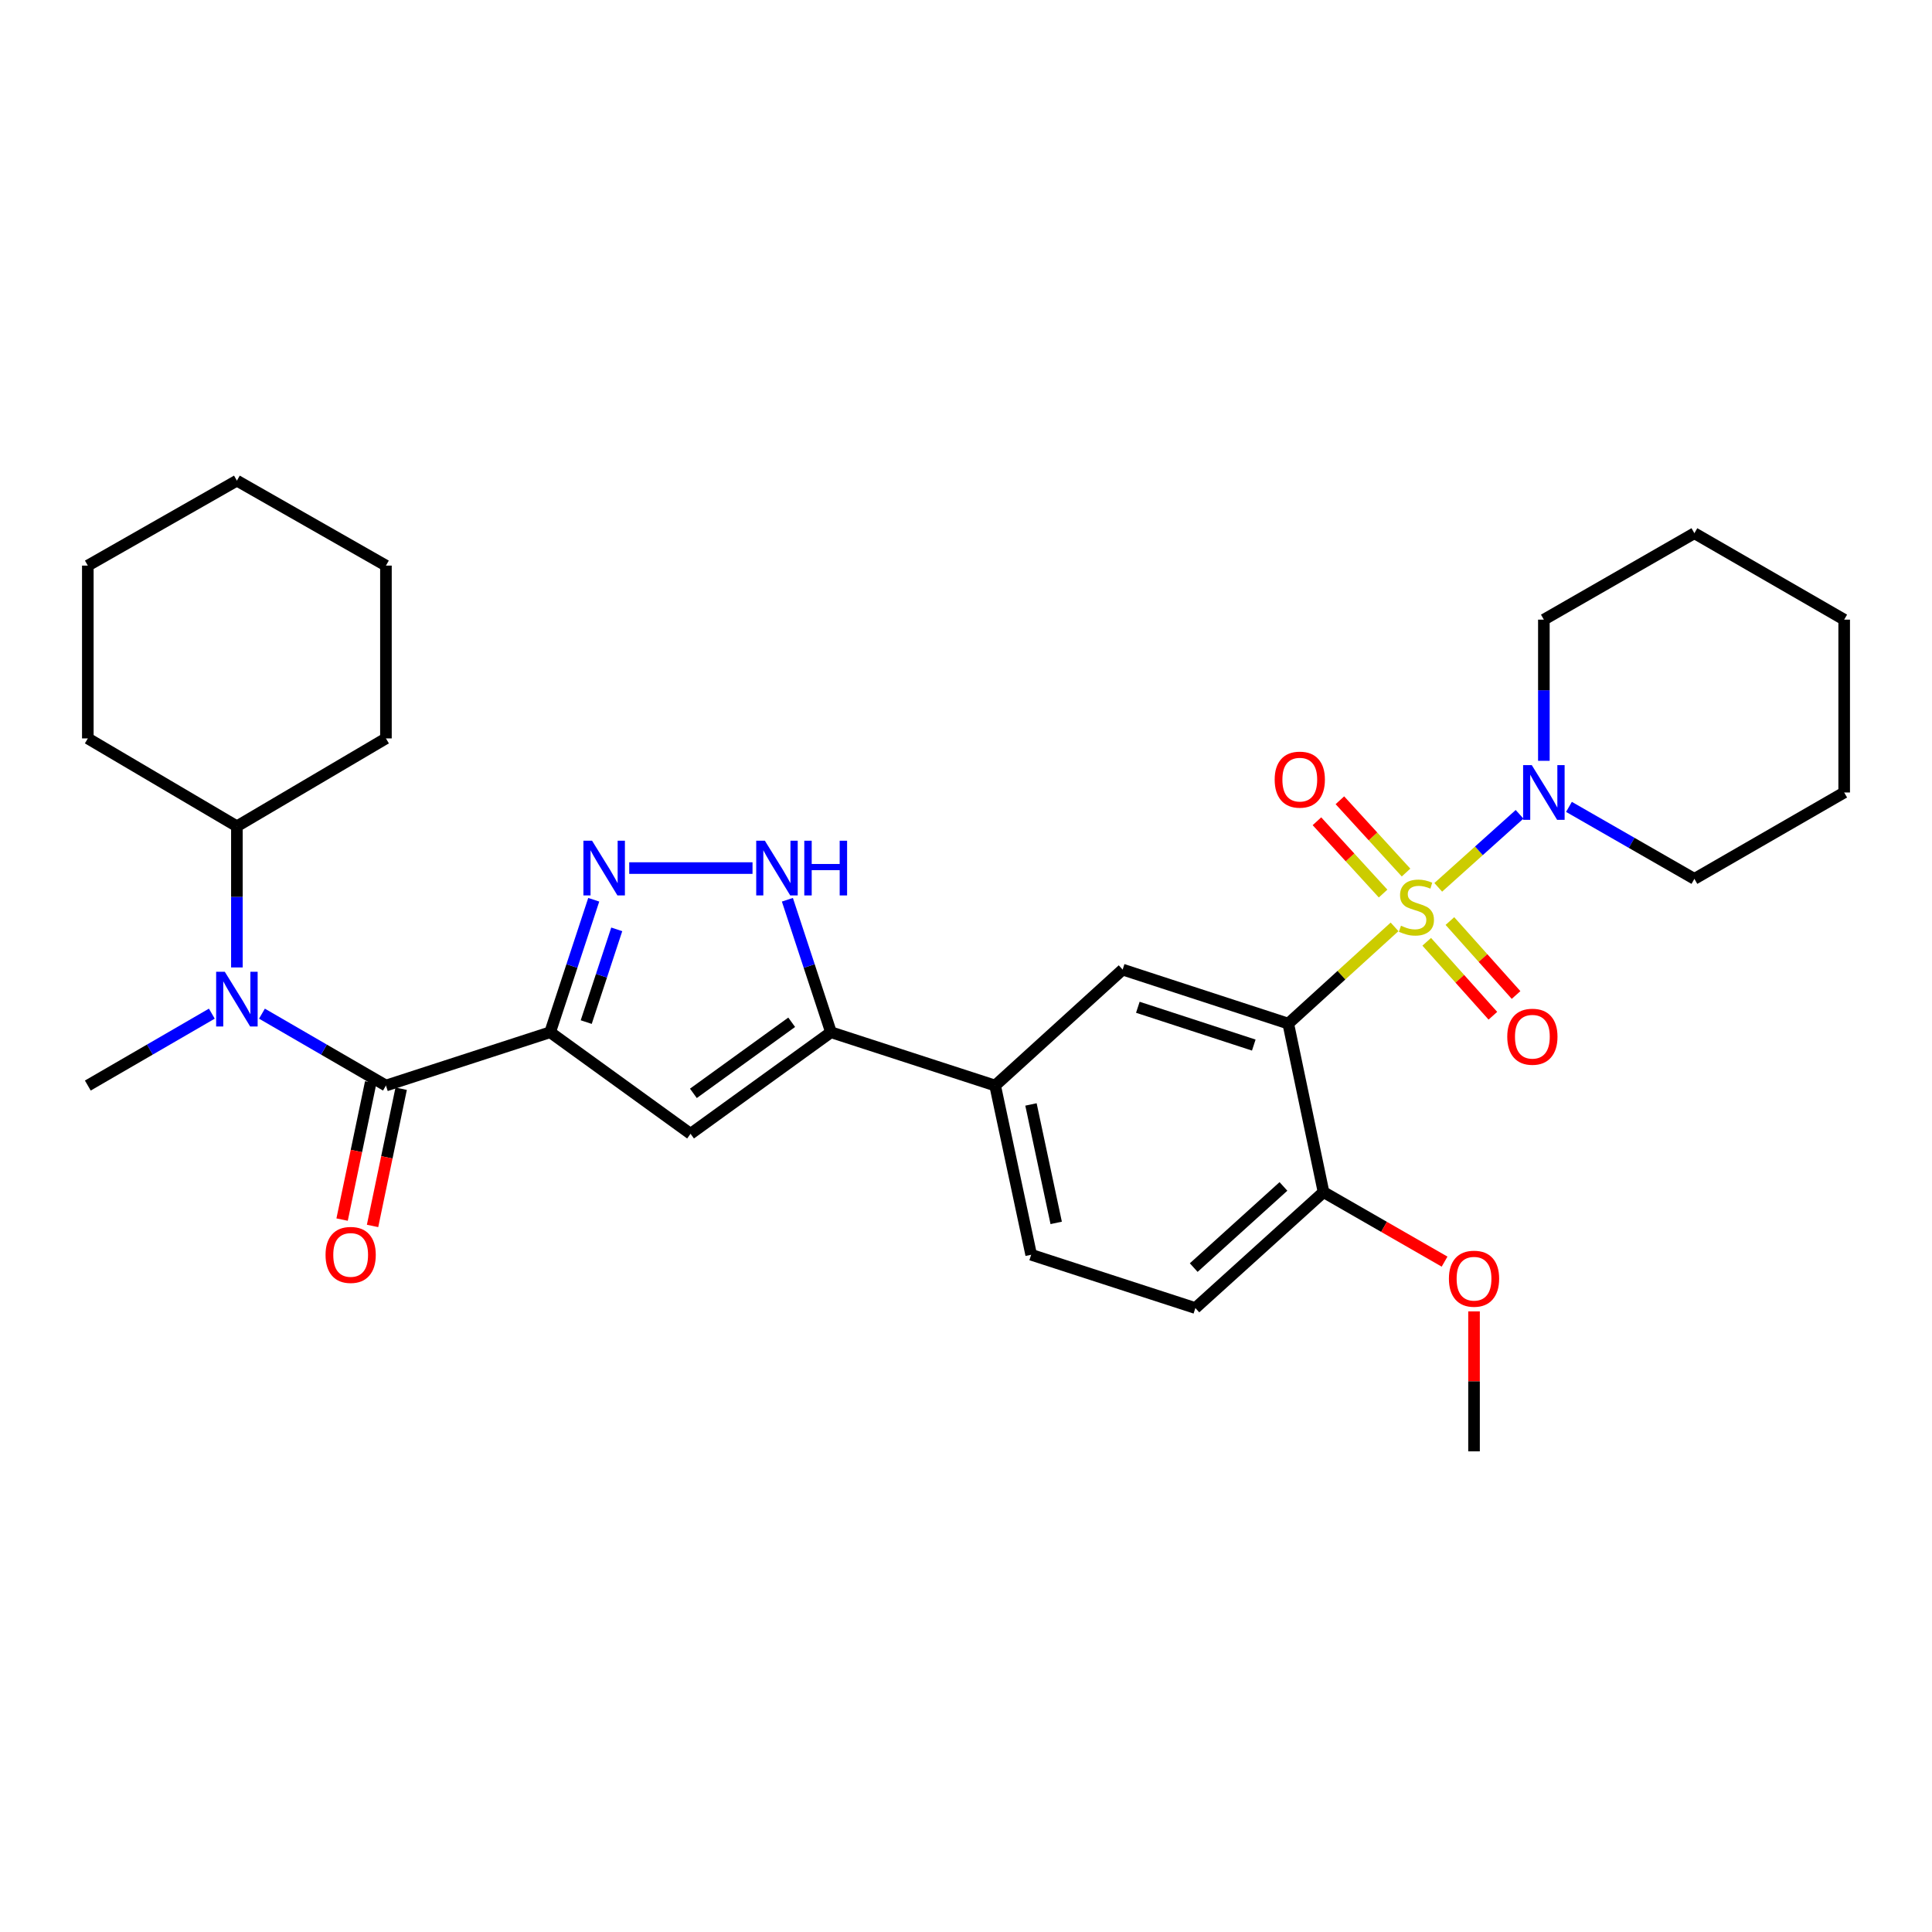 <?xml version='1.0' encoding='iso-8859-1'?>
<svg version='1.1' baseProfile='full'
              xmlns='http://www.w3.org/2000/svg'
                      xmlns:rdkit='http://www.rdkit.org/xml'
                      xmlns:xlink='http://www.w3.org/1999/xlink'
                  xml:space='preserve'
width='1000px' height='1000px' viewBox='0 0 1000 1000'>
<!-- END OF HEADER -->
<rect style='opacity:1.0;fill:#FFFFFF;stroke:none' width='1000' height='1000' x='0' y='0'> </rect>
<path class='bond-0' d='M 721.818,479.74 L 694.31,504.777' style='fill:none;fill-rule:evenodd;stroke:#CCCC00;stroke-width:6px;stroke-linecap:butt;stroke-linejoin:miter;stroke-opacity:1' />
<path class='bond-0' d='M 694.31,504.777 L 666.803,529.815' style='fill:none;fill-rule:evenodd;stroke:#000000;stroke-width:6px;stroke-linecap:butt;stroke-linejoin:miter;stroke-opacity:1' />
<path class='bond-7' d='M 744.437,459.288 L 765.482,440.387' style='fill:none;fill-rule:evenodd;stroke:#CCCC00;stroke-width:6px;stroke-linecap:butt;stroke-linejoin:miter;stroke-opacity:1' />
<path class='bond-7' d='M 765.482,440.387 L 786.526,421.485' style='fill:none;fill-rule:evenodd;stroke:#0000FF;stroke-width:6px;stroke-linecap:butt;stroke-linejoin:miter;stroke-opacity:1' />
<path class='bond-11' d='M 738.471,487.468 L 755.591,506.607' style='fill:none;fill-rule:evenodd;stroke:#CCCC00;stroke-width:6px;stroke-linecap:butt;stroke-linejoin:miter;stroke-opacity:1' />
<path class='bond-11' d='M 755.591,506.607 L 772.712,525.746' style='fill:none;fill-rule:evenodd;stroke:#FF0000;stroke-width:6px;stroke-linecap:butt;stroke-linejoin:miter;stroke-opacity:1' />
<path class='bond-11' d='M 750.472,476.733 L 767.592,495.872' style='fill:none;fill-rule:evenodd;stroke:#CCCC00;stroke-width:6px;stroke-linecap:butt;stroke-linejoin:miter;stroke-opacity:1' />
<path class='bond-11' d='M 767.592,495.872 L 784.712,515.011' style='fill:none;fill-rule:evenodd;stroke:#FF0000;stroke-width:6px;stroke-linecap:butt;stroke-linejoin:miter;stroke-opacity:1' />
<path class='bond-12' d='M 727.765,451.632 L 710.645,432.922' style='fill:none;fill-rule:evenodd;stroke:#CCCC00;stroke-width:6px;stroke-linecap:butt;stroke-linejoin:miter;stroke-opacity:1' />
<path class='bond-12' d='M 710.645,432.922 L 693.525,414.212' style='fill:none;fill-rule:evenodd;stroke:#FF0000;stroke-width:6px;stroke-linecap:butt;stroke-linejoin:miter;stroke-opacity:1' />
<path class='bond-12' d='M 715.885,462.502 L 698.766,443.792' style='fill:none;fill-rule:evenodd;stroke:#CCCC00;stroke-width:6px;stroke-linecap:butt;stroke-linejoin:miter;stroke-opacity:1' />
<path class='bond-12' d='M 698.766,443.792 L 681.646,425.082' style='fill:none;fill-rule:evenodd;stroke:#FF0000;stroke-width:6px;stroke-linecap:butt;stroke-linejoin:miter;stroke-opacity:1' />
<path class='bond-8' d='M 666.803,529.815 L 581.08,501.861' style='fill:none;fill-rule:evenodd;stroke:#000000;stroke-width:6px;stroke-linecap:butt;stroke-linejoin:miter;stroke-opacity:1' />
<path class='bond-8' d='M 648.952,540.93 L 588.946,521.362' style='fill:none;fill-rule:evenodd;stroke:#000000;stroke-width:6px;stroke-linecap:butt;stroke-linejoin:miter;stroke-opacity:1' />
<path class='bond-13' d='M 666.803,529.815 L 685.06,617.031' style='fill:none;fill-rule:evenodd;stroke:#000000;stroke-width:6px;stroke-linecap:butt;stroke-linejoin:miter;stroke-opacity:1' />
<path class='bond-1' d='M 284.75,534.287 L 357.43,586.85' style='fill:none;fill-rule:evenodd;stroke:#000000;stroke-width:6px;stroke-linecap:butt;stroke-linejoin:miter;stroke-opacity:1' />
<path class='bond-2' d='M 284.75,534.287 L 199.761,561.875' style='fill:none;fill-rule:evenodd;stroke:#000000;stroke-width:6px;stroke-linecap:butt;stroke-linejoin:miter;stroke-opacity:1' />
<path class='bond-33' d='M 284.75,534.287 L 296.033,500' style='fill:none;fill-rule:evenodd;stroke:#000000;stroke-width:6px;stroke-linecap:butt;stroke-linejoin:miter;stroke-opacity:1' />
<path class='bond-33' d='M 296.033,500 L 307.317,465.712' style='fill:none;fill-rule:evenodd;stroke:#0000FF;stroke-width:6px;stroke-linecap:butt;stroke-linejoin:miter;stroke-opacity:1' />
<path class='bond-33' d='M 303.429,529.034 L 311.328,505.033' style='fill:none;fill-rule:evenodd;stroke:#000000;stroke-width:6px;stroke-linecap:butt;stroke-linejoin:miter;stroke-opacity:1' />
<path class='bond-33' d='M 311.328,505.033 L 319.226,481.032' style='fill:none;fill-rule:evenodd;stroke:#0000FF;stroke-width:6px;stroke-linecap:butt;stroke-linejoin:miter;stroke-opacity:1' />
<path class='bond-9' d='M 199.761,561.875 L 167.673,543.271' style='fill:none;fill-rule:evenodd;stroke:#000000;stroke-width:6px;stroke-linecap:butt;stroke-linejoin:miter;stroke-opacity:1' />
<path class='bond-9' d='M 167.673,543.271 L 135.586,524.667' style='fill:none;fill-rule:evenodd;stroke:#0000FF;stroke-width:6px;stroke-linecap:butt;stroke-linejoin:miter;stroke-opacity:1' />
<path class='bond-14' d='M 191.879,560.232 L 184.476,595.745' style='fill:none;fill-rule:evenodd;stroke:#000000;stroke-width:6px;stroke-linecap:butt;stroke-linejoin:miter;stroke-opacity:1' />
<path class='bond-14' d='M 184.476,595.745 L 177.073,631.258' style='fill:none;fill-rule:evenodd;stroke:#FF0000;stroke-width:6px;stroke-linecap:butt;stroke-linejoin:miter;stroke-opacity:1' />
<path class='bond-14' d='M 207.642,563.517 L 200.239,599.031' style='fill:none;fill-rule:evenodd;stroke:#000000;stroke-width:6px;stroke-linecap:butt;stroke-linejoin:miter;stroke-opacity:1' />
<path class='bond-14' d='M 200.239,599.031 L 192.836,634.544' style='fill:none;fill-rule:evenodd;stroke:#FF0000;stroke-width:6px;stroke-linecap:butt;stroke-linejoin:miter;stroke-opacity:1' />
<path class='bond-3' d='M 325.689,449.316 L 389.505,449.316' style='fill:none;fill-rule:evenodd;stroke:#0000FF;stroke-width:6px;stroke-linecap:butt;stroke-linejoin:miter;stroke-opacity:1' />
<path class='bond-4' d='M 357.43,586.85 L 430.111,534.287' style='fill:none;fill-rule:evenodd;stroke:#000000;stroke-width:6px;stroke-linecap:butt;stroke-linejoin:miter;stroke-opacity:1' />
<path class='bond-4' d='M 358.897,565.918 L 409.773,529.125' style='fill:none;fill-rule:evenodd;stroke:#000000;stroke-width:6px;stroke-linecap:butt;stroke-linejoin:miter;stroke-opacity:1' />
<path class='bond-5' d='M 430.111,534.287 L 515.082,561.875' style='fill:none;fill-rule:evenodd;stroke:#000000;stroke-width:6px;stroke-linecap:butt;stroke-linejoin:miter;stroke-opacity:1' />
<path class='bond-6' d='M 430.111,534.287 L 418.831,500' style='fill:none;fill-rule:evenodd;stroke:#000000;stroke-width:6px;stroke-linecap:butt;stroke-linejoin:miter;stroke-opacity:1' />
<path class='bond-6' d='M 418.831,500 L 407.551,465.712' style='fill:none;fill-rule:evenodd;stroke:#0000FF;stroke-width:6px;stroke-linecap:butt;stroke-linejoin:miter;stroke-opacity:1' />
<path class='bond-19' d='M 812.089,417.641 L 844.553,436.269' style='fill:none;fill-rule:evenodd;stroke:#0000FF;stroke-width:6px;stroke-linecap:butt;stroke-linejoin:miter;stroke-opacity:1' />
<path class='bond-19' d='M 844.553,436.269 L 877.017,454.898' style='fill:none;fill-rule:evenodd;stroke:#000000;stroke-width:6px;stroke-linecap:butt;stroke-linejoin:miter;stroke-opacity:1' />
<path class='bond-20' d='M 799.103,393.793 L 799.103,357.26' style='fill:none;fill-rule:evenodd;stroke:#0000FF;stroke-width:6px;stroke-linecap:butt;stroke-linejoin:miter;stroke-opacity:1' />
<path class='bond-20' d='M 799.103,357.26 L 799.103,320.728' style='fill:none;fill-rule:evenodd;stroke:#000000;stroke-width:6px;stroke-linecap:butt;stroke-linejoin:miter;stroke-opacity:1' />
<path class='bond-10' d='M 581.08,501.861 L 515.082,561.875' style='fill:none;fill-rule:evenodd;stroke:#000000;stroke-width:6px;stroke-linecap:butt;stroke-linejoin:miter;stroke-opacity:1' />
<path class='bond-16' d='M 122.617,500.752 L 122.617,464.219' style='fill:none;fill-rule:evenodd;stroke:#0000FF;stroke-width:6px;stroke-linecap:butt;stroke-linejoin:miter;stroke-opacity:1' />
<path class='bond-16' d='M 122.617,464.219 L 122.617,427.686' style='fill:none;fill-rule:evenodd;stroke:#000000;stroke-width:6px;stroke-linecap:butt;stroke-linejoin:miter;stroke-opacity:1' />
<path class='bond-21' d='M 109.647,524.666 L 77.551,543.27' style='fill:none;fill-rule:evenodd;stroke:#0000FF;stroke-width:6px;stroke-linecap:butt;stroke-linejoin:miter;stroke-opacity:1' />
<path class='bond-21' d='M 77.551,543.27 L 45.455,561.875' style='fill:none;fill-rule:evenodd;stroke:#000000;stroke-width:6px;stroke-linecap:butt;stroke-linejoin:miter;stroke-opacity:1' />
<path class='bond-32' d='M 515.082,561.875 L 533.733,649.458' style='fill:none;fill-rule:evenodd;stroke:#000000;stroke-width:6px;stroke-linecap:butt;stroke-linejoin:miter;stroke-opacity:1' />
<path class='bond-32' d='M 533.628,571.658 L 546.683,632.967' style='fill:none;fill-rule:evenodd;stroke:#000000;stroke-width:6px;stroke-linecap:butt;stroke-linejoin:miter;stroke-opacity:1' />
<path class='bond-17' d='M 685.06,617.031 L 618.722,677.045' style='fill:none;fill-rule:evenodd;stroke:#000000;stroke-width:6px;stroke-linecap:butt;stroke-linejoin:miter;stroke-opacity:1' />
<path class='bond-17' d='M 664.307,614.093 L 617.87,656.102' style='fill:none;fill-rule:evenodd;stroke:#000000;stroke-width:6px;stroke-linecap:butt;stroke-linejoin:miter;stroke-opacity:1' />
<path class='bond-18' d='M 685.06,617.031 L 716.385,635.025' style='fill:none;fill-rule:evenodd;stroke:#000000;stroke-width:6px;stroke-linecap:butt;stroke-linejoin:miter;stroke-opacity:1' />
<path class='bond-18' d='M 716.385,635.025 L 747.71,653.018' style='fill:none;fill-rule:evenodd;stroke:#FF0000;stroke-width:6px;stroke-linecap:butt;stroke-linejoin:miter;stroke-opacity:1' />
<path class='bond-15' d='M 533.733,649.458 L 618.722,677.045' style='fill:none;fill-rule:evenodd;stroke:#000000;stroke-width:6px;stroke-linecap:butt;stroke-linejoin:miter;stroke-opacity:1' />
<path class='bond-22' d='M 122.617,427.686 L 45.455,382.2' style='fill:none;fill-rule:evenodd;stroke:#000000;stroke-width:6px;stroke-linecap:butt;stroke-linejoin:miter;stroke-opacity:1' />
<path class='bond-23' d='M 122.617,427.686 L 199.761,382.2' style='fill:none;fill-rule:evenodd;stroke:#000000;stroke-width:6px;stroke-linecap:butt;stroke-linejoin:miter;stroke-opacity:1' />
<path class='bond-24' d='M 762.955,678.771 L 762.955,714.995' style='fill:none;fill-rule:evenodd;stroke:#FF0000;stroke-width:6px;stroke-linecap:butt;stroke-linejoin:miter;stroke-opacity:1' />
<path class='bond-24' d='M 762.955,714.995 L 762.955,751.219' style='fill:none;fill-rule:evenodd;stroke:#000000;stroke-width:6px;stroke-linecap:butt;stroke-linejoin:miter;stroke-opacity:1' />
<path class='bond-25' d='M 877.017,454.898 L 954.545,410.189' style='fill:none;fill-rule:evenodd;stroke:#000000;stroke-width:6px;stroke-linecap:butt;stroke-linejoin:miter;stroke-opacity:1' />
<path class='bond-26' d='M 799.103,320.728 L 877.017,275.992' style='fill:none;fill-rule:evenodd;stroke:#000000;stroke-width:6px;stroke-linecap:butt;stroke-linejoin:miter;stroke-opacity:1' />
<path class='bond-28' d='M 45.455,382.2 L 45.455,292.756' style='fill:none;fill-rule:evenodd;stroke:#000000;stroke-width:6px;stroke-linecap:butt;stroke-linejoin:miter;stroke-opacity:1' />
<path class='bond-27' d='M 199.761,382.2 L 199.761,292.756' style='fill:none;fill-rule:evenodd;stroke:#000000;stroke-width:6px;stroke-linecap:butt;stroke-linejoin:miter;stroke-opacity:1' />
<path class='bond-31' d='M 954.545,410.189 L 954.545,320.728' style='fill:none;fill-rule:evenodd;stroke:#000000;stroke-width:6px;stroke-linecap:butt;stroke-linejoin:miter;stroke-opacity:1' />
<path class='bond-30' d='M 877.017,275.992 L 954.545,320.728' style='fill:none;fill-rule:evenodd;stroke:#000000;stroke-width:6px;stroke-linecap:butt;stroke-linejoin:miter;stroke-opacity:1' />
<path class='bond-29' d='M 199.761,292.756 L 122.617,248.781' style='fill:none;fill-rule:evenodd;stroke:#000000;stroke-width:6px;stroke-linecap:butt;stroke-linejoin:miter;stroke-opacity:1' />
<path class='bond-34' d='M 45.455,292.756 L 122.617,248.781' style='fill:none;fill-rule:evenodd;stroke:#000000;stroke-width:6px;stroke-linecap:butt;stroke-linejoin:miter;stroke-opacity:1' />
<path  class='atom-0' d='M 725.141 479.154
Q 725.461 479.274, 726.781 479.834
Q 728.101 480.394, 729.541 480.754
Q 731.021 481.074, 732.461 481.074
Q 735.141 481.074, 736.701 479.794
Q 738.261 478.474, 738.261 476.194
Q 738.261 474.634, 737.461 473.674
Q 736.701 472.714, 735.501 472.194
Q 734.301 471.674, 732.301 471.074
Q 729.781 470.314, 728.261 469.594
Q 726.781 468.874, 725.701 467.354
Q 724.661 465.834, 724.661 463.274
Q 724.661 459.714, 727.061 457.514
Q 729.501 455.314, 734.301 455.314
Q 737.581 455.314, 741.301 456.874
L 740.381 459.954
Q 736.981 458.554, 734.421 458.554
Q 731.661 458.554, 730.141 459.714
Q 728.621 460.834, 728.661 462.794
Q 728.661 464.314, 729.421 465.234
Q 730.221 466.154, 731.341 466.674
Q 732.501 467.194, 734.421 467.794
Q 736.981 468.594, 738.501 469.394
Q 740.021 470.194, 741.101 471.834
Q 742.221 473.434, 742.221 476.194
Q 742.221 480.114, 739.581 482.234
Q 736.981 484.314, 732.621 484.314
Q 730.101 484.314, 728.181 483.754
Q 726.301 483.234, 724.061 482.314
L 725.141 479.154
' fill='#CCCC00'/>
<path  class='atom-4' d='M 306.453 435.156
L 315.733 450.156
Q 316.653 451.636, 318.133 454.316
Q 319.613 456.996, 319.693 457.156
L 319.693 435.156
L 323.453 435.156
L 323.453 463.476
L 319.573 463.476
L 309.613 447.076
Q 308.453 445.156, 307.213 442.956
Q 306.013 440.756, 305.653 440.076
L 305.653 463.476
L 301.973 463.476
L 301.973 435.156
L 306.453 435.156
' fill='#0000FF'/>
<path  class='atom-7' d='M 395.897 435.156
L 405.177 450.156
Q 406.097 451.636, 407.577 454.316
Q 409.057 456.996, 409.137 457.156
L 409.137 435.156
L 412.897 435.156
L 412.897 463.476
L 409.017 463.476
L 399.057 447.076
Q 397.897 445.156, 396.657 442.956
Q 395.457 440.756, 395.097 440.076
L 395.097 463.476
L 391.417 463.476
L 391.417 435.156
L 395.897 435.156
' fill='#0000FF'/>
<path  class='atom-7' d='M 416.297 435.156
L 420.137 435.156
L 420.137 447.196
L 434.617 447.196
L 434.617 435.156
L 438.457 435.156
L 438.457 463.476
L 434.617 463.476
L 434.617 450.396
L 420.137 450.396
L 420.137 463.476
L 416.297 463.476
L 416.297 435.156
' fill='#0000FF'/>
<path  class='atom-8' d='M 792.843 396.029
L 802.123 411.029
Q 803.043 412.509, 804.523 415.189
Q 806.003 417.869, 806.083 418.029
L 806.083 396.029
L 809.843 396.029
L 809.843 424.349
L 805.963 424.349
L 796.003 407.949
Q 794.843 406.029, 793.603 403.829
Q 792.403 401.629, 792.043 400.949
L 792.043 424.349
L 788.363 424.349
L 788.363 396.029
L 792.843 396.029
' fill='#0000FF'/>
<path  class='atom-10' d='M 116.357 502.988
L 125.637 517.988
Q 126.557 519.468, 128.037 522.148
Q 129.517 524.828, 129.597 524.988
L 129.597 502.988
L 133.357 502.988
L 133.357 531.308
L 129.477 531.308
L 119.517 514.908
Q 118.357 512.988, 117.117 510.788
Q 115.917 508.588, 115.557 507.908
L 115.557 531.308
L 111.877 531.308
L 111.877 502.988
L 116.357 502.988
' fill='#0000FF'/>
<path  class='atom-12' d='M 780.155 536.604
Q 780.155 529.804, 783.515 526.004
Q 786.875 522.204, 793.155 522.204
Q 799.435 522.204, 802.795 526.004
Q 806.155 529.804, 806.155 536.604
Q 806.155 543.484, 802.755 547.404
Q 799.355 551.284, 793.155 551.284
Q 786.915 551.284, 783.515 547.404
Q 780.155 543.524, 780.155 536.604
M 793.155 548.084
Q 797.475 548.084, 799.795 545.204
Q 802.155 542.284, 802.155 536.604
Q 802.155 531.044, 799.795 528.244
Q 797.475 525.404, 793.155 525.404
Q 788.835 525.404, 786.475 528.204
Q 784.155 531.004, 784.155 536.604
Q 784.155 542.324, 786.475 545.204
Q 788.835 548.084, 793.155 548.084
' fill='#FF0000'/>
<path  class='atom-13' d='M 659.769 403.534
Q 659.769 396.734, 663.129 392.934
Q 666.489 389.134, 672.769 389.134
Q 679.049 389.134, 682.409 392.934
Q 685.769 396.734, 685.769 403.534
Q 685.769 410.414, 682.369 414.334
Q 678.969 418.214, 672.769 418.214
Q 666.529 418.214, 663.129 414.334
Q 659.769 410.454, 659.769 403.534
M 672.769 415.014
Q 677.089 415.014, 679.409 412.134
Q 681.769 409.214, 681.769 403.534
Q 681.769 397.974, 679.409 395.174
Q 677.089 392.334, 672.769 392.334
Q 668.449 392.334, 666.089 395.134
Q 663.769 397.934, 663.769 403.534
Q 663.769 409.254, 666.089 412.134
Q 668.449 415.014, 672.769 415.014
' fill='#FF0000'/>
<path  class='atom-15' d='M 168.503 649.538
Q 168.503 642.738, 171.863 638.938
Q 175.223 635.138, 181.503 635.138
Q 187.783 635.138, 191.143 638.938
Q 194.503 642.738, 194.503 649.538
Q 194.503 656.418, 191.103 660.338
Q 187.703 664.218, 181.503 664.218
Q 175.263 664.218, 171.863 660.338
Q 168.503 656.458, 168.503 649.538
M 181.503 661.018
Q 185.823 661.018, 188.143 658.138
Q 190.503 655.218, 190.503 649.538
Q 190.503 643.978, 188.143 641.178
Q 185.823 638.338, 181.503 638.338
Q 177.183 638.338, 174.823 641.138
Q 172.503 643.938, 172.503 649.538
Q 172.503 655.258, 174.823 658.138
Q 177.183 661.018, 181.503 661.018
' fill='#FF0000'/>
<path  class='atom-19' d='M 749.955 661.855
Q 749.955 655.055, 753.315 651.255
Q 756.675 647.455, 762.955 647.455
Q 769.235 647.455, 772.595 651.255
Q 775.955 655.055, 775.955 661.855
Q 775.955 668.735, 772.555 672.655
Q 769.155 676.535, 762.955 676.535
Q 756.715 676.535, 753.315 672.655
Q 749.955 668.775, 749.955 661.855
M 762.955 673.335
Q 767.275 673.335, 769.595 670.455
Q 771.955 667.535, 771.955 661.855
Q 771.955 656.295, 769.595 653.495
Q 767.275 650.655, 762.955 650.655
Q 758.635 650.655, 756.275 653.455
Q 753.955 656.255, 753.955 661.855
Q 753.955 667.575, 756.275 670.455
Q 758.635 673.335, 762.955 673.335
' fill='#FF0000'/>
</svg>
